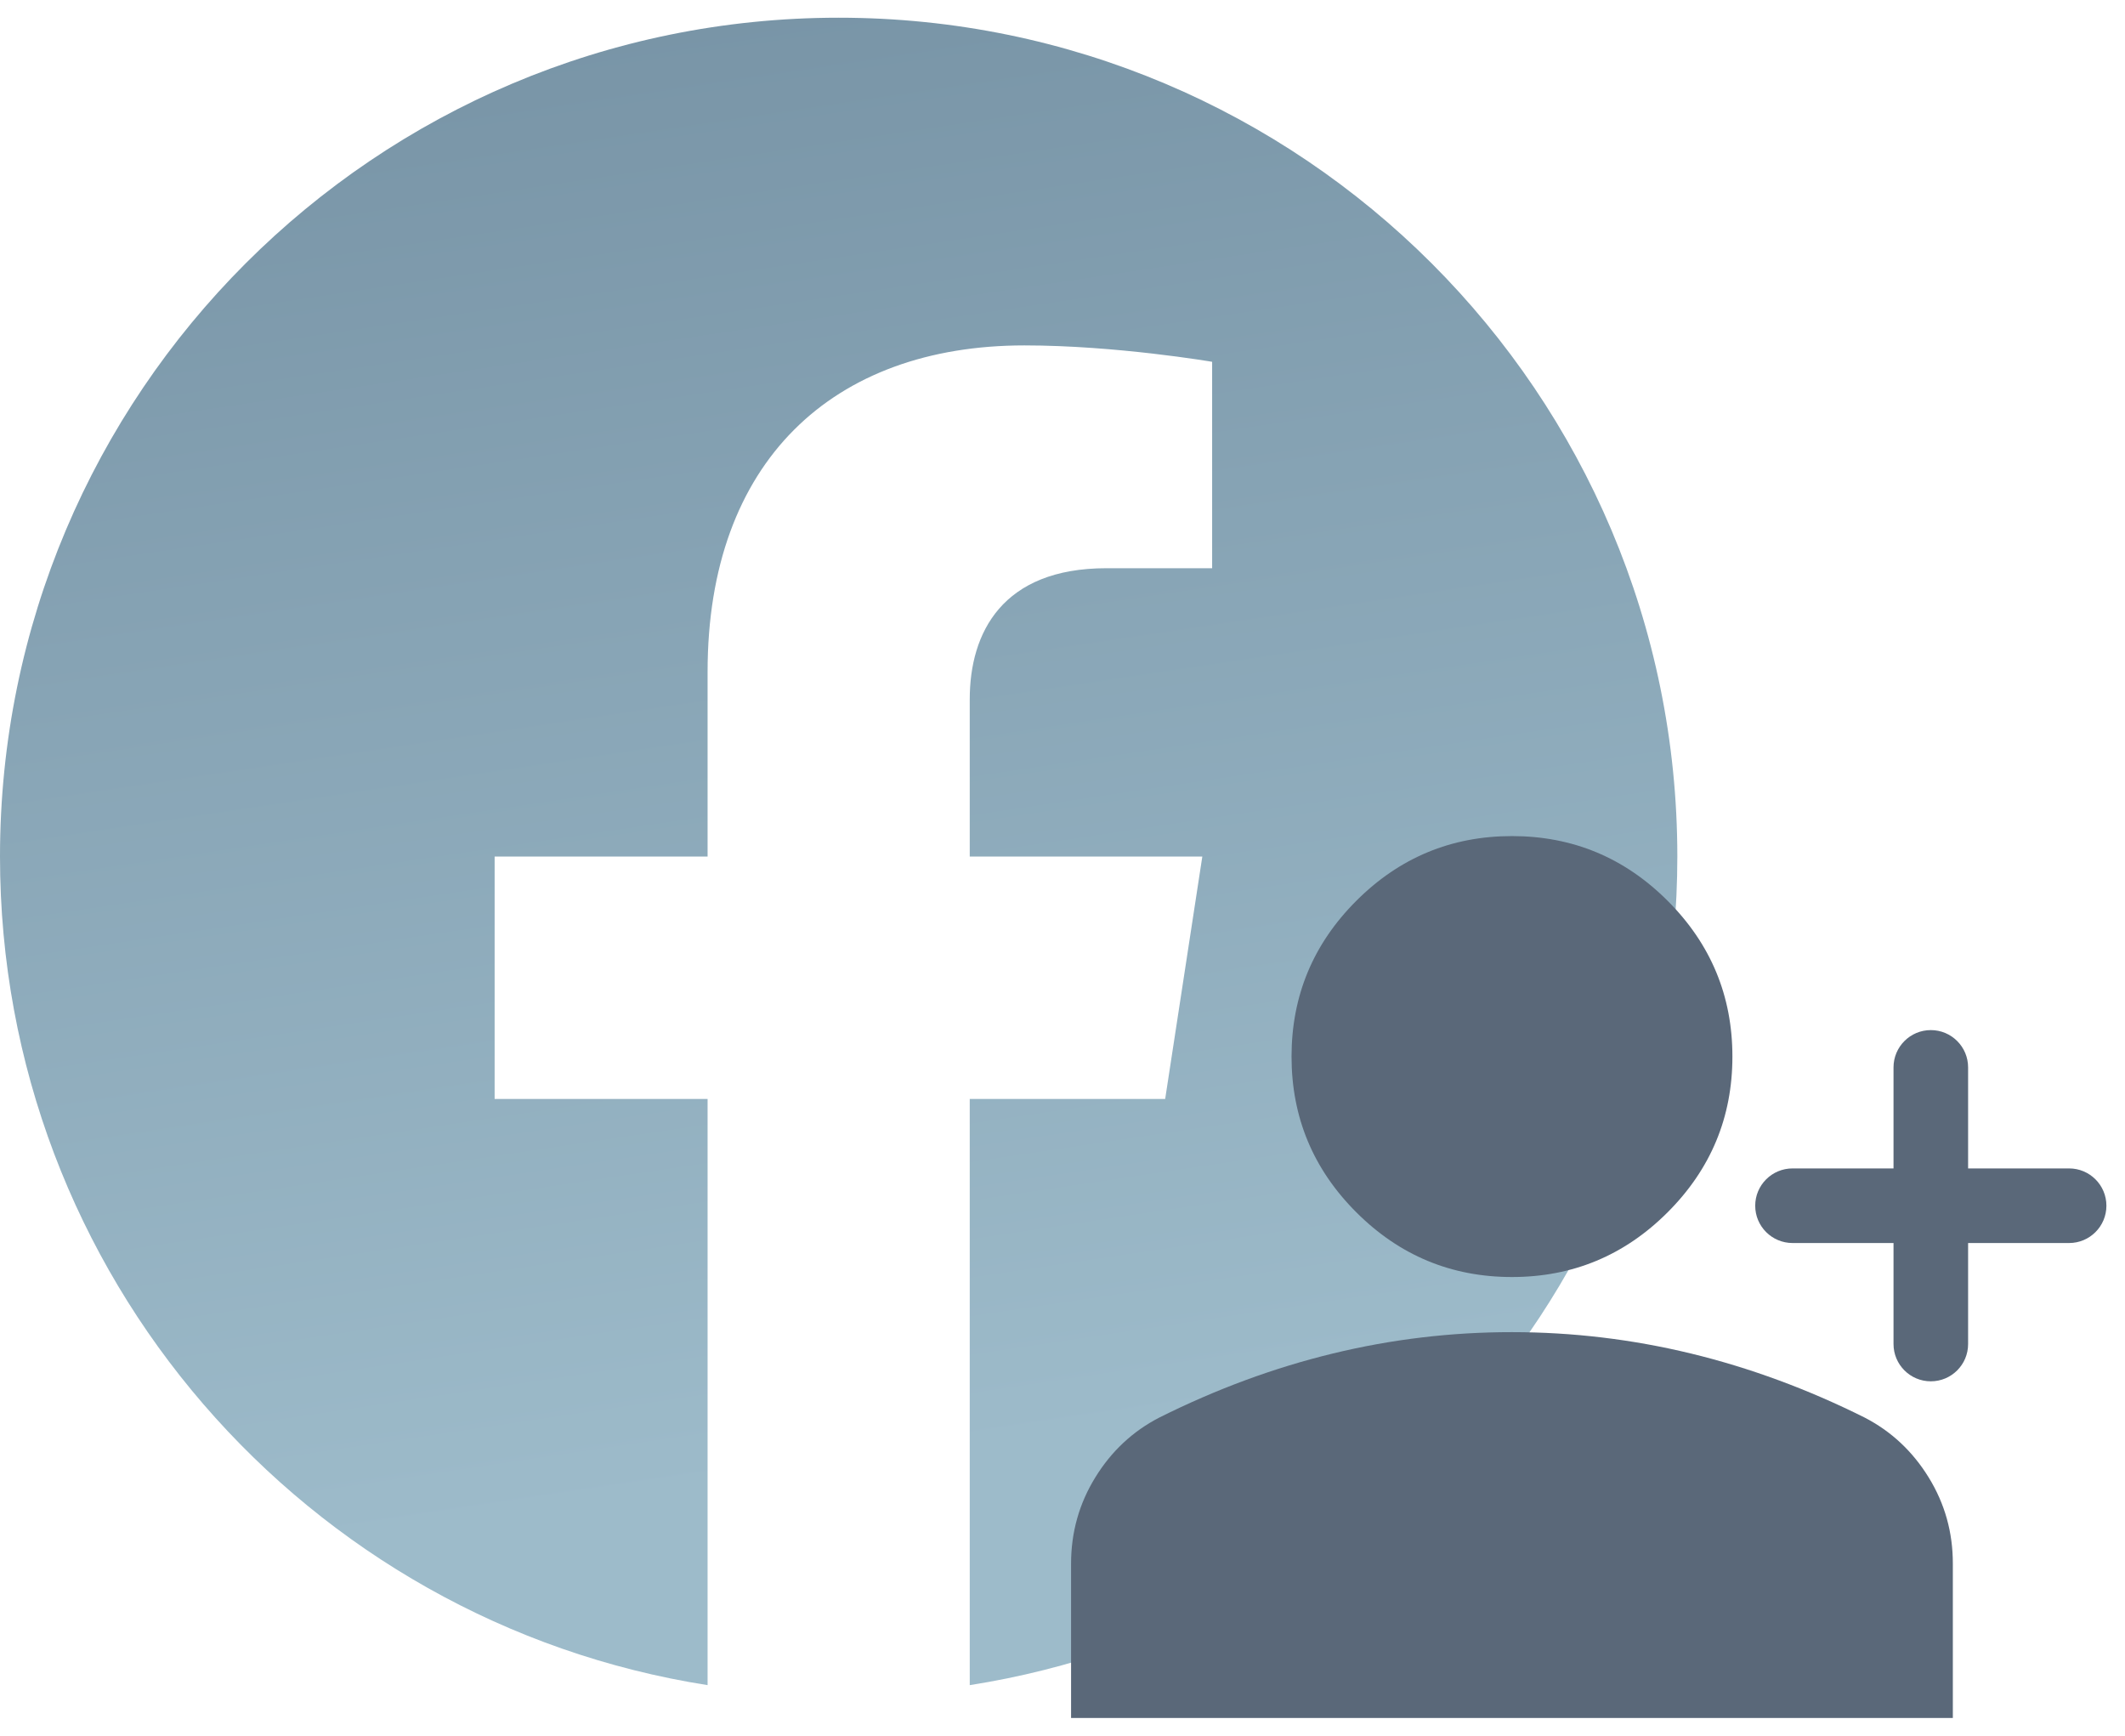 <svg width="60" height="49" viewBox="0 0 60 49" fill="none" xmlns="http://www.w3.org/2000/svg">
<g clip-path="url(#clip0_1501_1645)">
<path d="M19.979 47.572V31.024H13.966V24.18H19.979V18.963C19.979 13.028 23.515 9.751 28.924 9.751C31.517 9.751 34.225 10.214 34.225 10.214V16.041H31.24C28.297 16.041 27.381 17.865 27.381 19.739V24.18H33.948L32.899 31.024H27.381V47.572C38.702 45.797 47.36 35.999 47.36 24.18C47.36 11.102 36.758 0.5 23.68 0.5C10.601 0.5 0 11.102 0 24.18C0 35.999 8.658 45.797 19.979 47.572Z" fill="url(#paint0_linear_1501_1645)"/>
<path d="M42.691 36.051C40.979 36.051 39.514 35.442 38.295 34.223C37.076 33.004 36.467 31.539 36.467 29.827C36.467 28.115 37.076 26.65 38.295 25.431C39.514 24.212 40.979 23.603 42.691 23.603C44.402 23.603 45.868 24.212 47.087 25.431C48.306 26.65 48.915 28.115 48.915 29.827C48.915 31.539 48.306 33.004 47.087 34.223C45.868 35.442 44.402 36.051 42.691 36.051ZM30.242 48.5V44.143C30.242 43.261 30.469 42.45 30.924 41.711C31.378 40.971 31.981 40.407 32.732 40.019C34.34 39.215 35.974 38.612 37.633 38.21C39.293 37.807 40.979 37.606 42.691 37.607C44.402 37.607 46.088 37.809 47.748 38.211C49.408 38.614 51.042 39.216 52.65 40.019C53.402 40.408 54.005 40.973 54.459 41.712C54.914 42.452 55.14 43.262 55.139 44.143V48.5H30.242Z" fill="#5A6879"/>
<path fill-rule="evenodd" clip-rule="evenodd" d="M54.517 29.08C55.099 29.08 55.57 29.552 55.57 30.133V32.985H58.422C59.003 32.985 59.475 33.456 59.475 34.038C59.475 34.62 59.003 35.091 58.422 35.091H55.57V37.942C55.57 38.524 55.099 38.995 54.517 38.995C53.935 38.995 53.464 38.524 53.464 37.942V35.091H50.613C50.031 35.091 49.559 34.62 49.559 34.038C49.559 33.456 50.031 32.985 50.613 32.985H53.464V30.133C53.464 29.552 53.935 29.08 54.517 29.08Z" fill="#5A6879"/>
</g>
<defs>
<linearGradient id="paint0_linear_1501_1645" x1="24.919" y1="-23.914" x2="34.446" y2="39.913" gradientUnits="userSpaceOnUse">
<stop stop-color="#647F93"/>
<stop offset="1" stop-color="#9DBBCA"/>
</linearGradient>
<clipPath id="clip0_1501_1645">
<rect width="59.474" height="48" fill="white" transform="translate(0 0.5)"/>
</clipPath>
</defs>
</svg>

